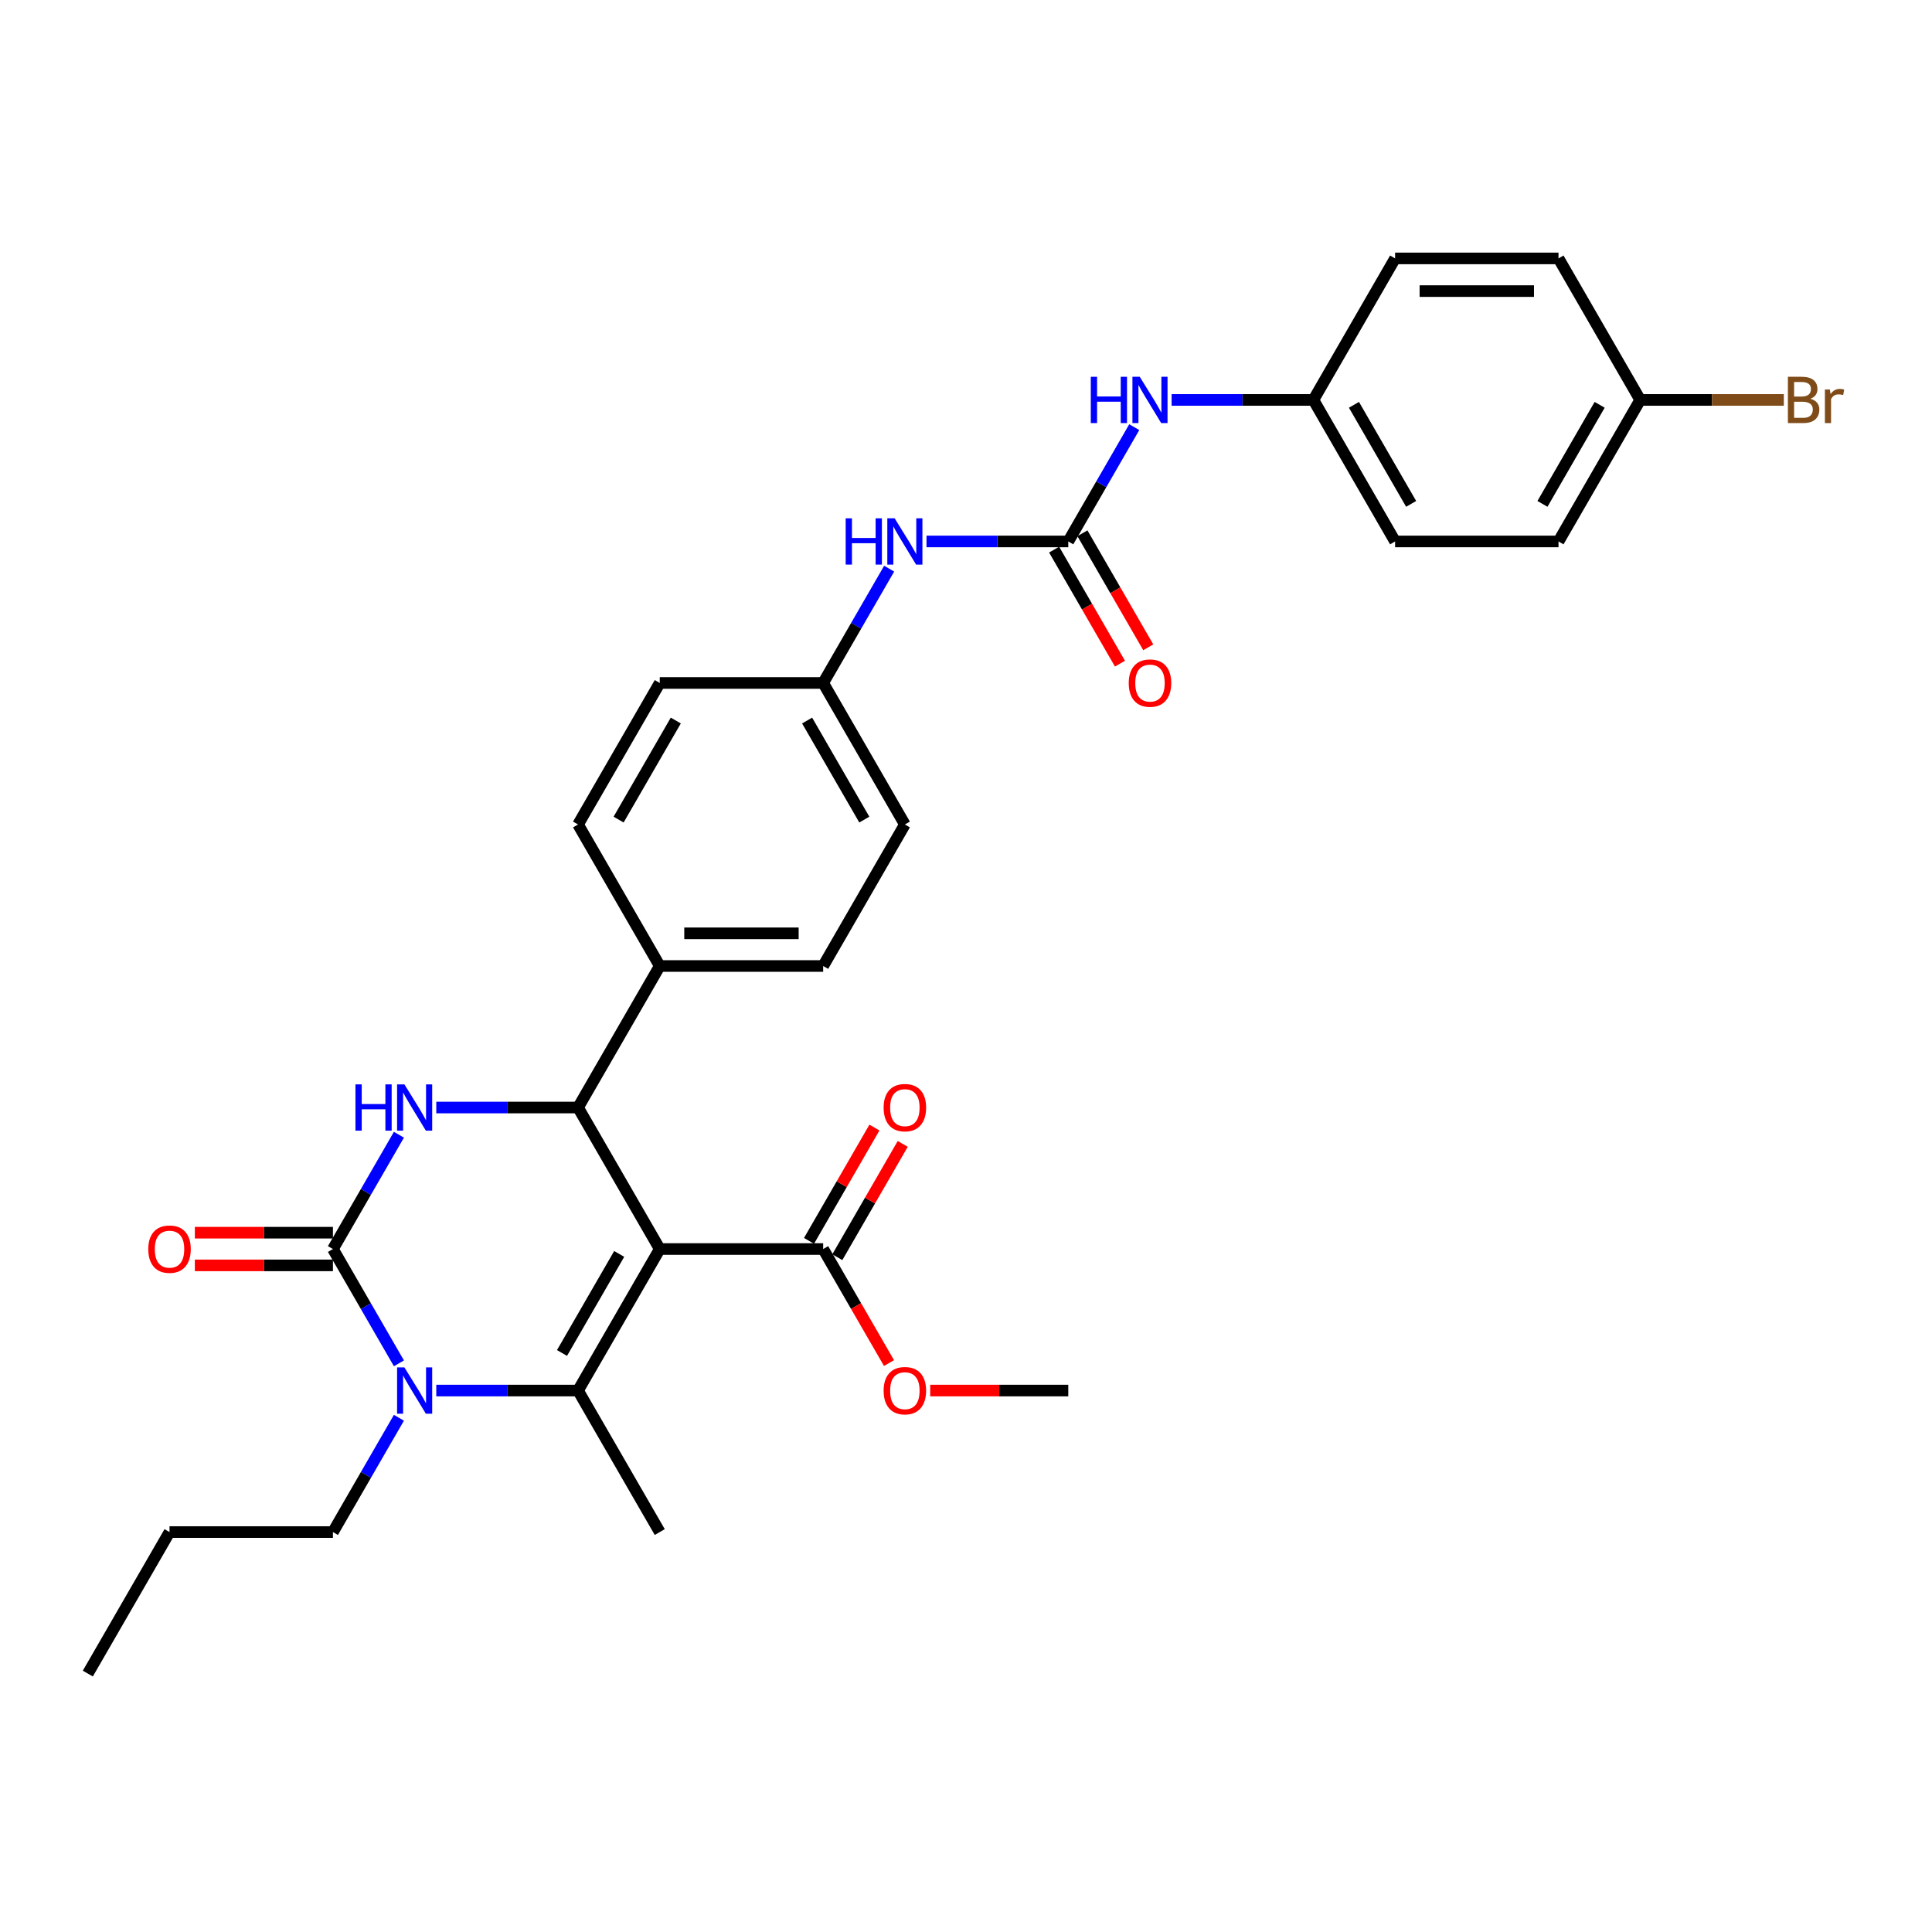 <?xml version='1.0' encoding='iso-8859-1'?>
<svg version='1.1' baseProfile='full'
              xmlns='http://www.w3.org/2000/svg'
                      xmlns:rdkit='http://www.rdkit.org/xml'
                      xmlns:xlink='http://www.w3.org/1999/xlink'
                  xml:space='preserve'
width='1000px' height='1000px' viewBox='0 0 1000 1000'>
<!-- END OF HEADER -->
<rect style='opacity:1.0;fill:#FFFFFF;stroke:none' width='1000' height='1000' x='0' y='0'> </rect>
<path class='bond-0' d='M 341.487,646.498 L 299.197,719.747' style='fill:none;fill-rule:evenodd;stroke:#000000;stroke-width:6px;stroke-linecap:butt;stroke-linejoin:miter;stroke-opacity:1' />
<path class='bond-0' d='M 320.494,649.027 L 290.891,700.302' style='fill:none;fill-rule:evenodd;stroke:#000000;stroke-width:6px;stroke-linecap:butt;stroke-linejoin:miter;stroke-opacity:1' />
<path class='bond-4' d='M 341.487,646.498 L 299.197,573.249' style='fill:none;fill-rule:evenodd;stroke:#000000;stroke-width:6px;stroke-linecap:butt;stroke-linejoin:miter;stroke-opacity:1' />
<path class='bond-6' d='M 341.487,646.498 L 426.068,646.498' style='fill:none;fill-rule:evenodd;stroke:#000000;stroke-width:6px;stroke-linecap:butt;stroke-linejoin:miter;stroke-opacity:1' />
<path class='bond-2' d='M 299.197,719.747 L 262.506,719.747' style='fill:none;fill-rule:evenodd;stroke:#000000;stroke-width:6px;stroke-linecap:butt;stroke-linejoin:miter;stroke-opacity:1' />
<path class='bond-2' d='M 262.506,719.747 L 225.815,719.747' style='fill:none;fill-rule:evenodd;stroke:#0000FF;stroke-width:6px;stroke-linecap:butt;stroke-linejoin:miter;stroke-opacity:1' />
<path class='bond-17' d='M 299.197,719.747 L 341.487,792.996' style='fill:none;fill-rule:evenodd;stroke:#000000;stroke-width:6px;stroke-linecap:butt;stroke-linejoin:miter;stroke-opacity:1' />
<path class='bond-1' d='M 172.326,646.498 L 189.403,616.919' style='fill:none;fill-rule:evenodd;stroke:#000000;stroke-width:6px;stroke-linecap:butt;stroke-linejoin:miter;stroke-opacity:1' />
<path class='bond-1' d='M 189.403,616.919 L 206.481,587.34' style='fill:none;fill-rule:evenodd;stroke:#0000FF;stroke-width:6px;stroke-linecap:butt;stroke-linejoin:miter;stroke-opacity:1' />
<path class='bond-10' d='M 172.326,638.04 L 136.59,638.04' style='fill:none;fill-rule:evenodd;stroke:#000000;stroke-width:6px;stroke-linecap:butt;stroke-linejoin:miter;stroke-opacity:1' />
<path class='bond-10' d='M 136.59,638.04 L 100.855,638.04' style='fill:none;fill-rule:evenodd;stroke:#FF0000;stroke-width:6px;stroke-linecap:butt;stroke-linejoin:miter;stroke-opacity:1' />
<path class='bond-10' d='M 172.326,654.956 L 136.59,654.956' style='fill:none;fill-rule:evenodd;stroke:#000000;stroke-width:6px;stroke-linecap:butt;stroke-linejoin:miter;stroke-opacity:1' />
<path class='bond-10' d='M 136.59,654.956 L 100.855,654.956' style='fill:none;fill-rule:evenodd;stroke:#FF0000;stroke-width:6px;stroke-linecap:butt;stroke-linejoin:miter;stroke-opacity:1' />
<path class='bond-31' d='M 172.326,646.498 L 189.403,676.077' style='fill:none;fill-rule:evenodd;stroke:#000000;stroke-width:6px;stroke-linecap:butt;stroke-linejoin:miter;stroke-opacity:1' />
<path class='bond-31' d='M 189.403,676.077 L 206.481,705.656' style='fill:none;fill-rule:evenodd;stroke:#0000FF;stroke-width:6px;stroke-linecap:butt;stroke-linejoin:miter;stroke-opacity:1' />
<path class='bond-18' d='M 206.481,733.838 L 189.403,763.417' style='fill:none;fill-rule:evenodd;stroke:#0000FF;stroke-width:6px;stroke-linecap:butt;stroke-linejoin:miter;stroke-opacity:1' />
<path class='bond-18' d='M 189.403,763.417 L 172.326,792.996' style='fill:none;fill-rule:evenodd;stroke:#000000;stroke-width:6px;stroke-linecap:butt;stroke-linejoin:miter;stroke-opacity:1' />
<path class='bond-3' d='M 225.815,573.249 L 262.506,573.249' style='fill:none;fill-rule:evenodd;stroke:#0000FF;stroke-width:6px;stroke-linecap:butt;stroke-linejoin:miter;stroke-opacity:1' />
<path class='bond-3' d='M 262.506,573.249 L 299.197,573.249' style='fill:none;fill-rule:evenodd;stroke:#000000;stroke-width:6px;stroke-linecap:butt;stroke-linejoin:miter;stroke-opacity:1' />
<path class='bond-7' d='M 299.197,573.249 L 341.487,500' style='fill:none;fill-rule:evenodd;stroke:#000000;stroke-width:6px;stroke-linecap:butt;stroke-linejoin:miter;stroke-opacity:1' />
<path class='bond-5' d='M 552.939,280.253 L 516.248,280.253' style='fill:none;fill-rule:evenodd;stroke:#000000;stroke-width:6px;stroke-linecap:butt;stroke-linejoin:miter;stroke-opacity:1' />
<path class='bond-5' d='M 516.248,280.253 L 479.557,280.253' style='fill:none;fill-rule:evenodd;stroke:#0000FF;stroke-width:6px;stroke-linecap:butt;stroke-linejoin:miter;stroke-opacity:1' />
<path class='bond-9' d='M 552.939,280.253 L 570.017,250.674' style='fill:none;fill-rule:evenodd;stroke:#000000;stroke-width:6px;stroke-linecap:butt;stroke-linejoin:miter;stroke-opacity:1' />
<path class='bond-9' d='M 570.017,250.674 L 587.094,221.095' style='fill:none;fill-rule:evenodd;stroke:#0000FF;stroke-width:6px;stroke-linecap:butt;stroke-linejoin:miter;stroke-opacity:1' />
<path class='bond-11' d='M 545.614,284.482 L 562.653,313.993' style='fill:none;fill-rule:evenodd;stroke:#000000;stroke-width:6px;stroke-linecap:butt;stroke-linejoin:miter;stroke-opacity:1' />
<path class='bond-11' d='M 562.653,313.993 L 579.691,343.504' style='fill:none;fill-rule:evenodd;stroke:#FF0000;stroke-width:6px;stroke-linecap:butt;stroke-linejoin:miter;stroke-opacity:1' />
<path class='bond-11' d='M 560.264,276.024 L 577.302,305.535' style='fill:none;fill-rule:evenodd;stroke:#000000;stroke-width:6px;stroke-linecap:butt;stroke-linejoin:miter;stroke-opacity:1' />
<path class='bond-11' d='M 577.302,305.535 L 594.341,335.046' style='fill:none;fill-rule:evenodd;stroke:#FF0000;stroke-width:6px;stroke-linecap:butt;stroke-linejoin:miter;stroke-opacity:1' />
<path class='bond-12' d='M 433.393,650.727 L 450.324,621.402' style='fill:none;fill-rule:evenodd;stroke:#000000;stroke-width:6px;stroke-linecap:butt;stroke-linejoin:miter;stroke-opacity:1' />
<path class='bond-12' d='M 450.324,621.402 L 467.255,592.077' style='fill:none;fill-rule:evenodd;stroke:#FF0000;stroke-width:6px;stroke-linecap:butt;stroke-linejoin:miter;stroke-opacity:1' />
<path class='bond-12' d='M 418.743,642.269 L 435.674,612.944' style='fill:none;fill-rule:evenodd;stroke:#000000;stroke-width:6px;stroke-linecap:butt;stroke-linejoin:miter;stroke-opacity:1' />
<path class='bond-12' d='M 435.674,612.944 L 452.605,583.619' style='fill:none;fill-rule:evenodd;stroke:#FF0000;stroke-width:6px;stroke-linecap:butt;stroke-linejoin:miter;stroke-opacity:1' />
<path class='bond-19' d='M 426.068,646.498 L 443.106,676.009' style='fill:none;fill-rule:evenodd;stroke:#000000;stroke-width:6px;stroke-linecap:butt;stroke-linejoin:miter;stroke-opacity:1' />
<path class='bond-19' d='M 443.106,676.009 L 460.145,705.521' style='fill:none;fill-rule:evenodd;stroke:#FF0000;stroke-width:6px;stroke-linecap:butt;stroke-linejoin:miter;stroke-opacity:1' />
<path class='bond-13' d='M 341.487,500 L 426.068,500' style='fill:none;fill-rule:evenodd;stroke:#000000;stroke-width:6px;stroke-linecap:butt;stroke-linejoin:miter;stroke-opacity:1' />
<path class='bond-13' d='M 354.174,483.084 L 413.381,483.084' style='fill:none;fill-rule:evenodd;stroke:#000000;stroke-width:6px;stroke-linecap:butt;stroke-linejoin:miter;stroke-opacity:1' />
<path class='bond-14' d='M 341.487,500 L 299.197,426.751' style='fill:none;fill-rule:evenodd;stroke:#000000;stroke-width:6px;stroke-linecap:butt;stroke-linejoin:miter;stroke-opacity:1' />
<path class='bond-8' d='M 460.223,294.344 L 443.145,323.923' style='fill:none;fill-rule:evenodd;stroke:#0000FF;stroke-width:6px;stroke-linecap:butt;stroke-linejoin:miter;stroke-opacity:1' />
<path class='bond-8' d='M 443.145,323.923 L 426.068,353.502' style='fill:none;fill-rule:evenodd;stroke:#000000;stroke-width:6px;stroke-linecap:butt;stroke-linejoin:miter;stroke-opacity:1' />
<path class='bond-16' d='M 606.428,207.004 L 643.119,207.004' style='fill:none;fill-rule:evenodd;stroke:#0000FF;stroke-width:6px;stroke-linecap:butt;stroke-linejoin:miter;stroke-opacity:1' />
<path class='bond-16' d='M 643.119,207.004 L 679.81,207.004' style='fill:none;fill-rule:evenodd;stroke:#000000;stroke-width:6px;stroke-linecap:butt;stroke-linejoin:miter;stroke-opacity:1' />
<path class='bond-21' d='M 426.068,500 L 468.358,426.751' style='fill:none;fill-rule:evenodd;stroke:#000000;stroke-width:6px;stroke-linecap:butt;stroke-linejoin:miter;stroke-opacity:1' />
<path class='bond-22' d='M 299.197,426.751 L 341.487,353.502' style='fill:none;fill-rule:evenodd;stroke:#000000;stroke-width:6px;stroke-linecap:butt;stroke-linejoin:miter;stroke-opacity:1' />
<path class='bond-22' d='M 320.19,424.222 L 349.793,372.947' style='fill:none;fill-rule:evenodd;stroke:#000000;stroke-width:6px;stroke-linecap:butt;stroke-linejoin:miter;stroke-opacity:1' />
<path class='bond-15' d='M 426.068,353.502 L 341.487,353.502' style='fill:none;fill-rule:evenodd;stroke:#000000;stroke-width:6px;stroke-linecap:butt;stroke-linejoin:miter;stroke-opacity:1' />
<path class='bond-32' d='M 426.068,353.502 L 468.358,426.751' style='fill:none;fill-rule:evenodd;stroke:#000000;stroke-width:6px;stroke-linecap:butt;stroke-linejoin:miter;stroke-opacity:1' />
<path class='bond-32' d='M 417.762,372.947 L 447.365,424.222' style='fill:none;fill-rule:evenodd;stroke:#000000;stroke-width:6px;stroke-linecap:butt;stroke-linejoin:miter;stroke-opacity:1' />
<path class='bond-24' d='M 679.81,207.004 L 722.101,133.755' style='fill:none;fill-rule:evenodd;stroke:#000000;stroke-width:6px;stroke-linecap:butt;stroke-linejoin:miter;stroke-opacity:1' />
<path class='bond-25' d='M 679.81,207.004 L 722.101,280.253' style='fill:none;fill-rule:evenodd;stroke:#000000;stroke-width:6px;stroke-linecap:butt;stroke-linejoin:miter;stroke-opacity:1' />
<path class='bond-25' d='M 700.804,209.533 L 730.407,260.807' style='fill:none;fill-rule:evenodd;stroke:#000000;stroke-width:6px;stroke-linecap:butt;stroke-linejoin:miter;stroke-opacity:1' />
<path class='bond-29' d='M 172.326,792.996 L 87.745,792.996' style='fill:none;fill-rule:evenodd;stroke:#000000;stroke-width:6px;stroke-linecap:butt;stroke-linejoin:miter;stroke-opacity:1' />
<path class='bond-28' d='M 481.468,719.747 L 517.204,719.747' style='fill:none;fill-rule:evenodd;stroke:#FF0000;stroke-width:6px;stroke-linecap:butt;stroke-linejoin:miter;stroke-opacity:1' />
<path class='bond-28' d='M 517.204,719.747 L 552.939,719.747' style='fill:none;fill-rule:evenodd;stroke:#000000;stroke-width:6px;stroke-linecap:butt;stroke-linejoin:miter;stroke-opacity:1' />
<path class='bond-20' d='M 848.972,207.004 L 806.681,280.253' style='fill:none;fill-rule:evenodd;stroke:#000000;stroke-width:6px;stroke-linecap:butt;stroke-linejoin:miter;stroke-opacity:1' />
<path class='bond-20' d='M 827.978,209.533 L 798.375,260.807' style='fill:none;fill-rule:evenodd;stroke:#000000;stroke-width:6px;stroke-linecap:butt;stroke-linejoin:miter;stroke-opacity:1' />
<path class='bond-23' d='M 848.972,207.004 L 886.137,207.004' style='fill:none;fill-rule:evenodd;stroke:#000000;stroke-width:6px;stroke-linecap:butt;stroke-linejoin:miter;stroke-opacity:1' />
<path class='bond-23' d='M 886.137,207.004 L 923.301,207.004' style='fill:none;fill-rule:evenodd;stroke:#7F4C19;stroke-width:6px;stroke-linecap:butt;stroke-linejoin:miter;stroke-opacity:1' />
<path class='bond-33' d='M 848.972,207.004 L 806.681,133.755' style='fill:none;fill-rule:evenodd;stroke:#000000;stroke-width:6px;stroke-linecap:butt;stroke-linejoin:miter;stroke-opacity:1' />
<path class='bond-26' d='M 722.101,133.755 L 806.681,133.755' style='fill:none;fill-rule:evenodd;stroke:#000000;stroke-width:6px;stroke-linecap:butt;stroke-linejoin:miter;stroke-opacity:1' />
<path class='bond-26' d='M 734.788,150.671 L 793.994,150.671' style='fill:none;fill-rule:evenodd;stroke:#000000;stroke-width:6px;stroke-linecap:butt;stroke-linejoin:miter;stroke-opacity:1' />
<path class='bond-27' d='M 722.101,280.253 L 806.681,280.253' style='fill:none;fill-rule:evenodd;stroke:#000000;stroke-width:6px;stroke-linecap:butt;stroke-linejoin:miter;stroke-opacity:1' />
<path class='bond-30' d='M 87.745,792.996 L 45.455,866.245' style='fill:none;fill-rule:evenodd;stroke:#000000;stroke-width:6px;stroke-linecap:butt;stroke-linejoin:miter;stroke-opacity:1' />
<path  class='atom-3' d='M 209.321 707.771
L 217.17 720.458
Q 217.949 721.71, 219.2 723.976
Q 220.452 726.243, 220.52 726.378
L 220.52 707.771
L 223.7 707.771
L 223.7 731.724
L 220.418 731.724
L 211.994 717.853
Q 211.013 716.229, 209.964 714.368
Q 208.949 712.507, 208.645 711.932
L 208.645 731.724
L 205.532 731.724
L 205.532 707.771
L 209.321 707.771
' fill='#0000FF'/>
<path  class='atom-4' d='M 183.981 561.272
L 187.229 561.272
L 187.229 571.456
L 199.476 571.456
L 199.476 561.272
L 202.724 561.272
L 202.724 585.226
L 199.476 585.226
L 199.476 574.163
L 187.229 574.163
L 187.229 585.226
L 183.981 585.226
L 183.981 561.272
' fill='#0000FF'/>
<path  class='atom-4' d='M 209.321 561.272
L 217.17 573.96
Q 217.949 575.211, 219.2 577.478
Q 220.452 579.745, 220.52 579.88
L 220.52 561.272
L 223.7 561.272
L 223.7 585.226
L 220.418 585.226
L 211.994 571.354
Q 211.013 569.731, 209.964 567.87
Q 208.949 566.009, 208.645 565.434
L 208.645 585.226
L 205.532 585.226
L 205.532 561.272
L 209.321 561.272
' fill='#0000FF'/>
<path  class='atom-9' d='M 437.723 268.276
L 440.971 268.276
L 440.971 278.46
L 453.218 278.46
L 453.218 268.276
L 456.466 268.276
L 456.466 292.229
L 453.218 292.229
L 453.218 281.166
L 440.971 281.166
L 440.971 292.229
L 437.723 292.229
L 437.723 268.276
' fill='#0000FF'/>
<path  class='atom-9' d='M 463.064 268.276
L 470.913 280.963
Q 471.691 282.215, 472.943 284.482
Q 474.194 286.749, 474.262 286.884
L 474.262 268.276
L 477.442 268.276
L 477.442 292.229
L 474.161 292.229
L 465.736 278.358
Q 464.755 276.734, 463.706 274.873
Q 462.691 273.013, 462.387 272.437
L 462.387 292.229
L 459.274 292.229
L 459.274 268.276
L 463.064 268.276
' fill='#0000FF'/>
<path  class='atom-10' d='M 564.594 195.027
L 567.842 195.027
L 567.842 205.211
L 580.09 205.211
L 580.09 195.027
L 583.337 195.027
L 583.337 218.98
L 580.09 218.98
L 580.09 207.917
L 567.842 207.917
L 567.842 218.98
L 564.594 218.98
L 564.594 195.027
' fill='#0000FF'/>
<path  class='atom-10' d='M 589.935 195.027
L 597.784 207.714
Q 598.562 208.966, 599.814 211.233
Q 601.066 213.499, 601.133 213.635
L 601.133 195.027
L 604.313 195.027
L 604.313 218.98
L 601.032 218.98
L 592.607 205.109
Q 591.626 203.485, 590.578 201.624
Q 589.563 199.764, 589.258 199.188
L 589.258 218.98
L 586.146 218.98
L 586.146 195.027
L 589.935 195.027
' fill='#0000FF'/>
<path  class='atom-11' d='M 76.749 646.566
Q 76.749 640.814, 79.591 637.6
Q 82.433 634.386, 87.745 634.386
Q 93.057 634.386, 95.898 637.6
Q 98.74 640.814, 98.74 646.566
Q 98.74 652.385, 95.865 655.701
Q 92.989 658.982, 87.745 658.982
Q 82.467 658.982, 79.591 655.701
Q 76.749 652.419, 76.749 646.566
M 87.745 656.276
Q 91.399 656.276, 93.361 653.84
Q 95.357 651.37, 95.357 646.566
Q 95.357 641.863, 93.361 639.495
Q 91.399 637.093, 87.745 637.093
Q 84.091 637.093, 82.095 639.461
Q 80.133 641.829, 80.133 646.566
Q 80.133 651.404, 82.095 653.84
Q 84.091 656.276, 87.745 656.276
' fill='#FF0000'/>
<path  class='atom-12' d='M 584.234 353.569
Q 584.234 347.818, 587.076 344.604
Q 589.918 341.39, 595.229 341.39
Q 600.541 341.39, 603.383 344.604
Q 606.225 347.818, 606.225 353.569
Q 606.225 359.389, 603.349 362.704
Q 600.473 365.986, 595.229 365.986
Q 589.952 365.986, 587.076 362.704
Q 584.234 359.422, 584.234 353.569
M 595.229 363.279
Q 598.883 363.279, 600.846 360.843
Q 602.842 358.374, 602.842 353.569
Q 602.842 348.867, 600.846 346.499
Q 598.883 344.096, 595.229 344.096
Q 591.576 344.096, 589.579 346.465
Q 587.617 348.833, 587.617 353.569
Q 587.617 358.408, 589.579 360.843
Q 591.576 363.279, 595.229 363.279
' fill='#FF0000'/>
<path  class='atom-13' d='M 457.363 573.317
Q 457.363 567.565, 460.205 564.351
Q 463.047 561.137, 468.358 561.137
Q 473.67 561.137, 476.512 564.351
Q 479.354 567.565, 479.354 573.317
Q 479.354 579.136, 476.478 582.451
Q 473.602 585.733, 468.358 585.733
Q 463.08 585.733, 460.205 582.451
Q 457.363 579.17, 457.363 573.317
M 468.358 583.027
Q 472.012 583.027, 473.975 580.591
Q 475.971 578.121, 475.971 573.317
Q 475.971 568.614, 473.975 566.246
Q 472.012 563.844, 468.358 563.844
Q 464.704 563.844, 462.708 566.212
Q 460.746 568.58, 460.746 573.317
Q 460.746 578.155, 462.708 580.591
Q 464.704 583.027, 468.358 583.027
' fill='#FF0000'/>
<path  class='atom-20' d='M 457.363 719.815
Q 457.363 714.063, 460.205 710.849
Q 463.047 707.635, 468.358 707.635
Q 473.67 707.635, 476.512 710.849
Q 479.354 714.063, 479.354 719.815
Q 479.354 725.634, 476.478 728.95
Q 473.602 732.231, 468.358 732.231
Q 463.08 732.231, 460.205 728.95
Q 457.363 725.668, 457.363 719.815
M 468.358 729.525
Q 472.012 729.525, 473.975 727.089
Q 475.971 724.619, 475.971 719.815
Q 475.971 715.112, 473.975 712.744
Q 472.012 710.342, 468.358 710.342
Q 464.704 710.342, 462.708 712.71
Q 460.746 715.078, 460.746 719.815
Q 460.746 724.653, 462.708 727.089
Q 464.704 729.525, 468.358 729.525
' fill='#FF0000'/>
<path  class='atom-24' d='M 937.054 206.395
Q 939.355 207.037, 940.505 208.458
Q 941.689 209.846, 941.689 211.909
Q 941.689 215.225, 939.558 217.12
Q 937.46 218.98, 933.468 218.98
L 925.416 218.98
L 925.416 195.027
L 932.487 195.027
Q 936.581 195.027, 938.644 196.685
Q 940.708 198.343, 940.708 201.387
Q 940.708 205.008, 937.054 206.395
M 928.63 197.734
L 928.63 205.244
L 932.487 205.244
Q 934.855 205.244, 936.073 204.297
Q 937.325 203.316, 937.325 201.387
Q 937.325 197.734, 932.487 197.734
L 928.63 197.734
M 933.468 216.274
Q 935.802 216.274, 937.054 215.157
Q 938.306 214.041, 938.306 211.909
Q 938.306 209.947, 936.919 208.966
Q 935.566 207.951, 932.96 207.951
L 928.63 207.951
L 928.63 216.274
L 933.468 216.274
' fill='#7F4C19'/>
<path  class='atom-24' d='M 947.136 201.59
L 947.508 203.993
Q 949.335 201.286, 952.313 201.286
Q 953.26 201.286, 954.545 201.624
L 954.038 204.466
Q 952.583 204.128, 951.771 204.128
Q 950.35 204.128, 949.403 204.703
Q 948.489 205.244, 947.745 206.564
L 947.745 218.98
L 944.565 218.98
L 944.565 201.59
L 947.136 201.59
' fill='#7F4C19'/>
</svg>
